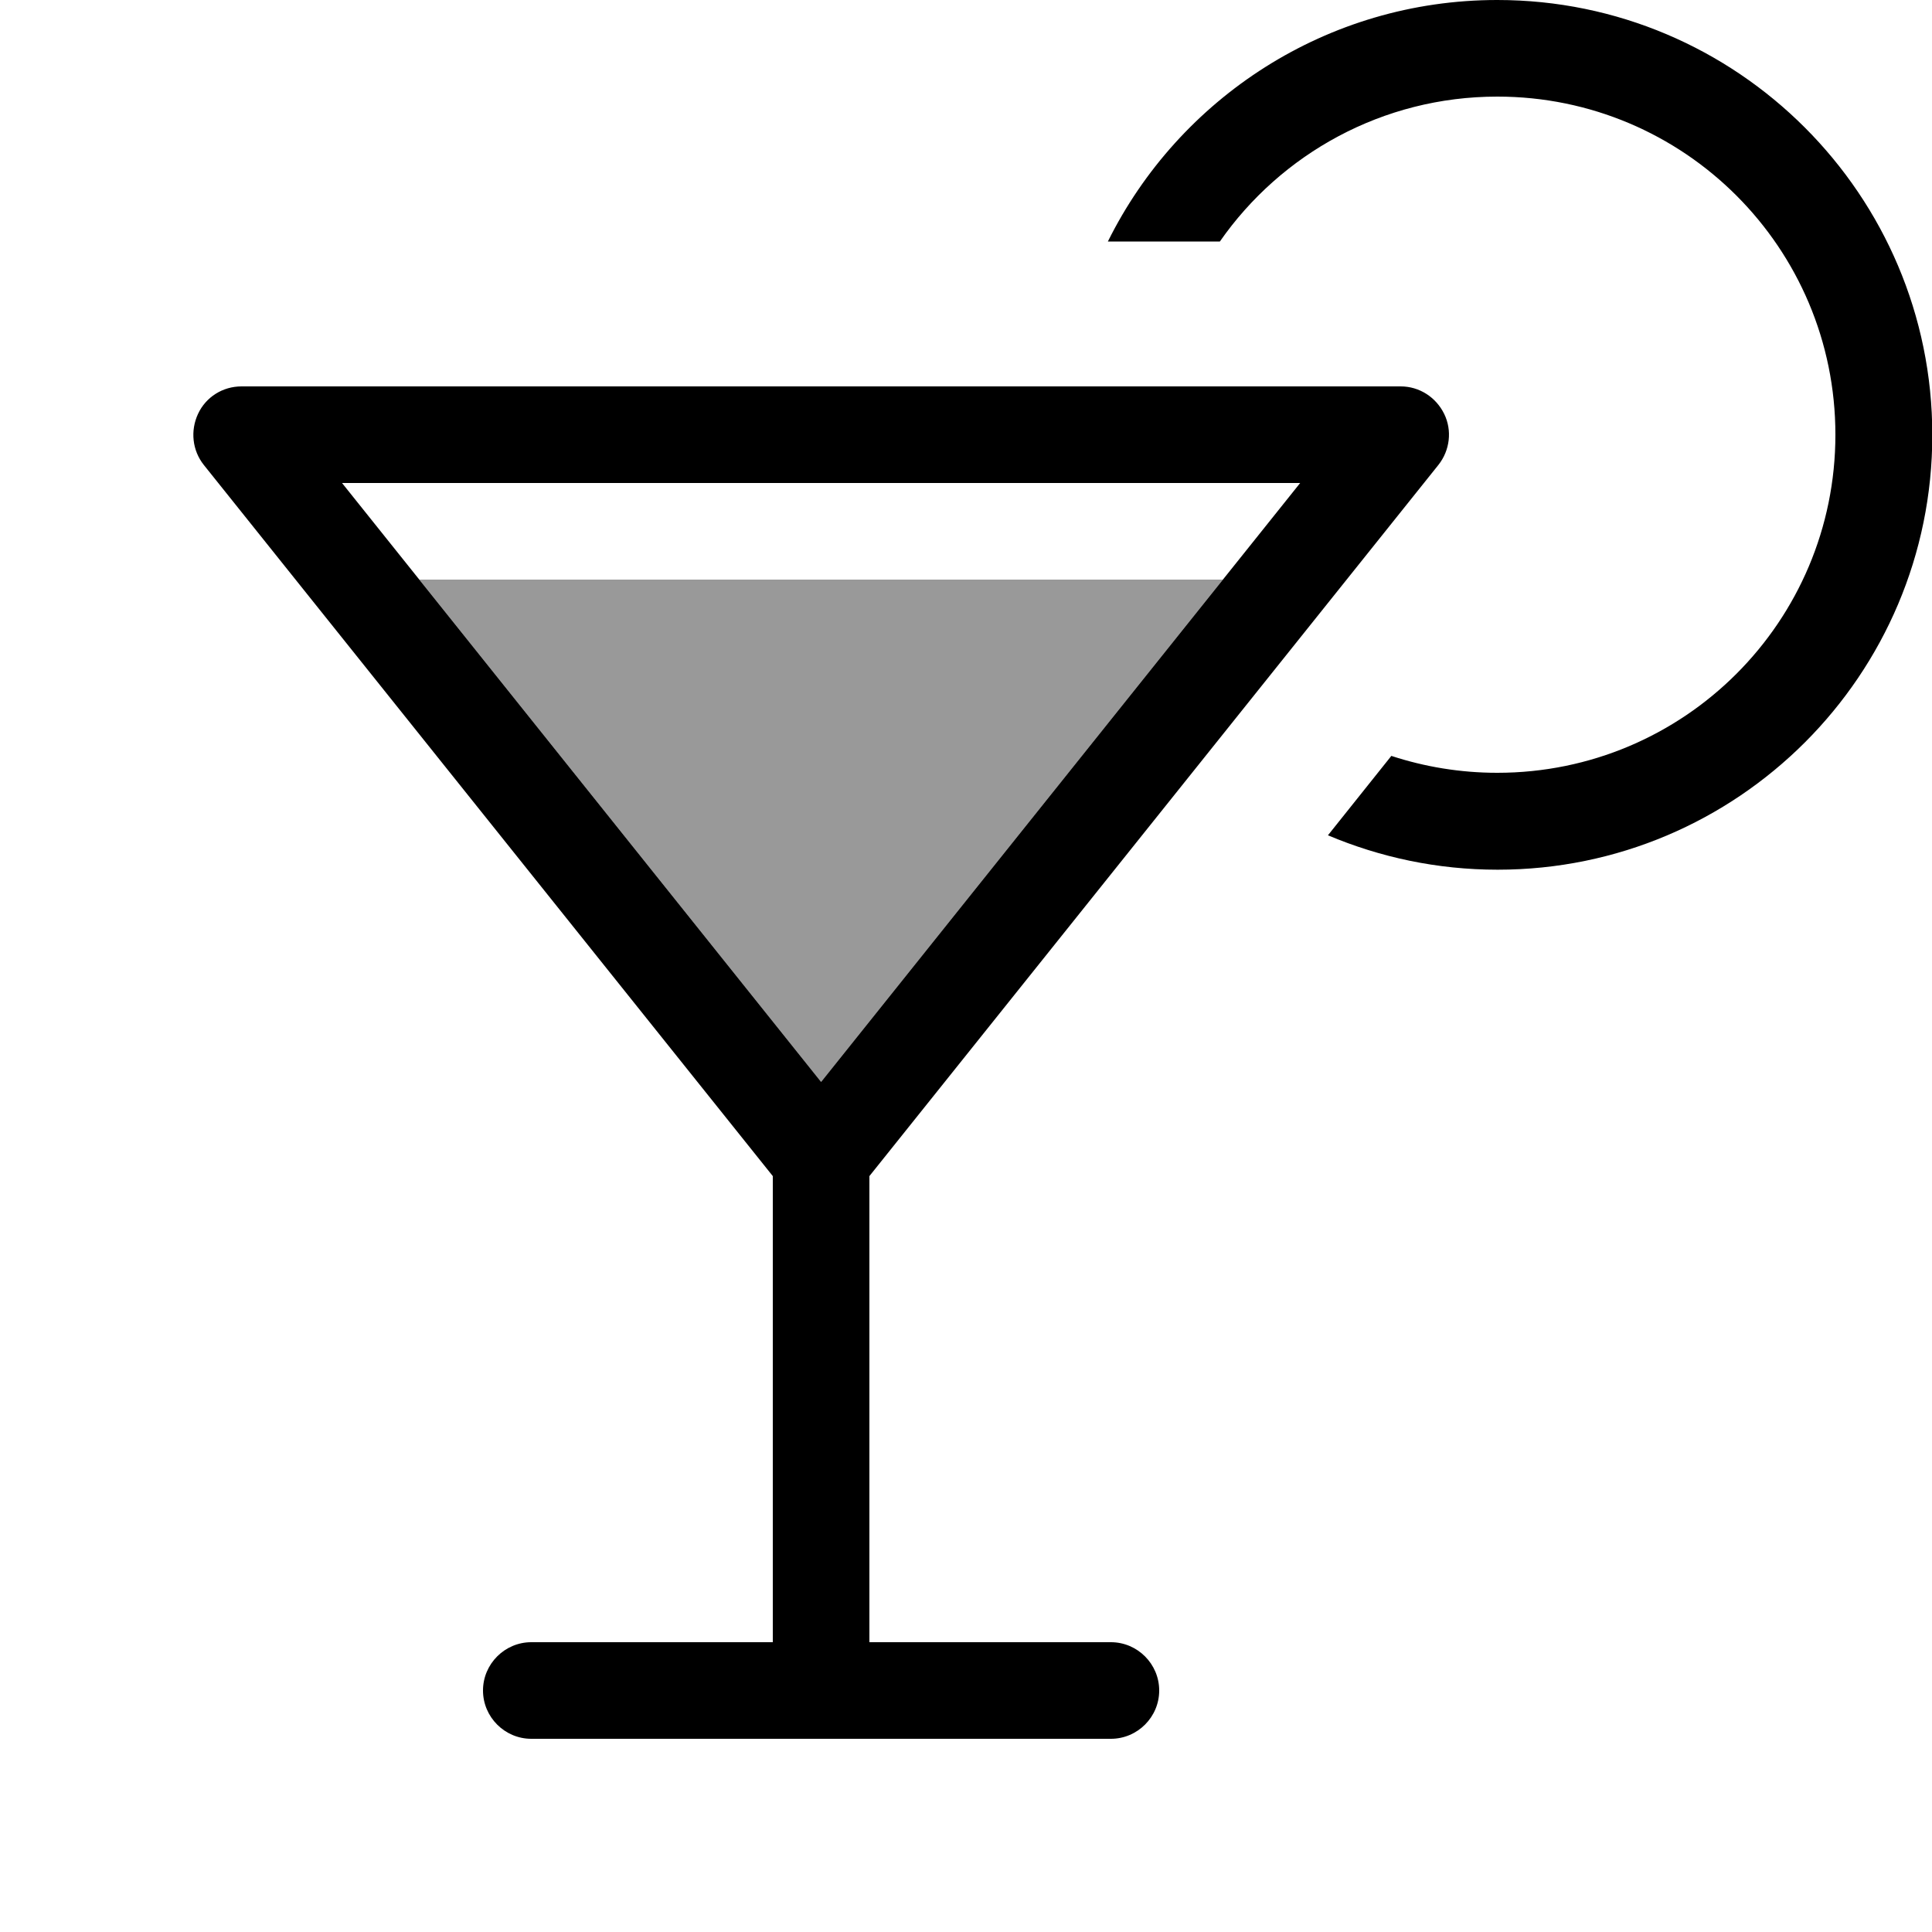 <svg xmlns="http://www.w3.org/2000/svg" viewBox="0 0 640 640"><!--! Font Awesome Pro 7.1.0 by @fontawesome - https://fontawesome.com License - https://fontawesome.com/license (Commercial License) Copyright 2025 Fonticons, Inc. --><path opacity=".4" fill="currentColor" d="M138.9 192L405.1 192L272 358.4L138.9 192z"/><path fill="currentColor" d="M496 256C483.7 256 471.9 254 460.9 250.4L439.9 276.7C457.2 284 476.1 288.1 496.1 288.1C575.6 288.1 640.1 223.6 640.1 144.1C640.1 64.6 575.5 0 496 0C439.5 0 390.5 32.6 367 80L404.1 80C424.3 51 458 32 496 32C557.9 32 608 82.1 608 144C608 205.9 557.9 256 496 256zM80 128C73.8 128 68.2 131.5 65.6 137.1C63 142.7 63.7 149.2 67.5 154L256 389.6L256 544L176 544C167.2 544 160 551.2 160 560C160 568.8 167.2 576 176 576L368 576C376.8 576 384 568.8 384 560C384 551.2 376.8 544 368 544L288 544L288 389.6L476.5 154C480.3 149.2 481.1 142.6 478.4 137.1C475.7 131.6 470.2 128 464 128L80 128zM430.7 160L272 358.4L113.3 160L430.7 160z"/></svg>
